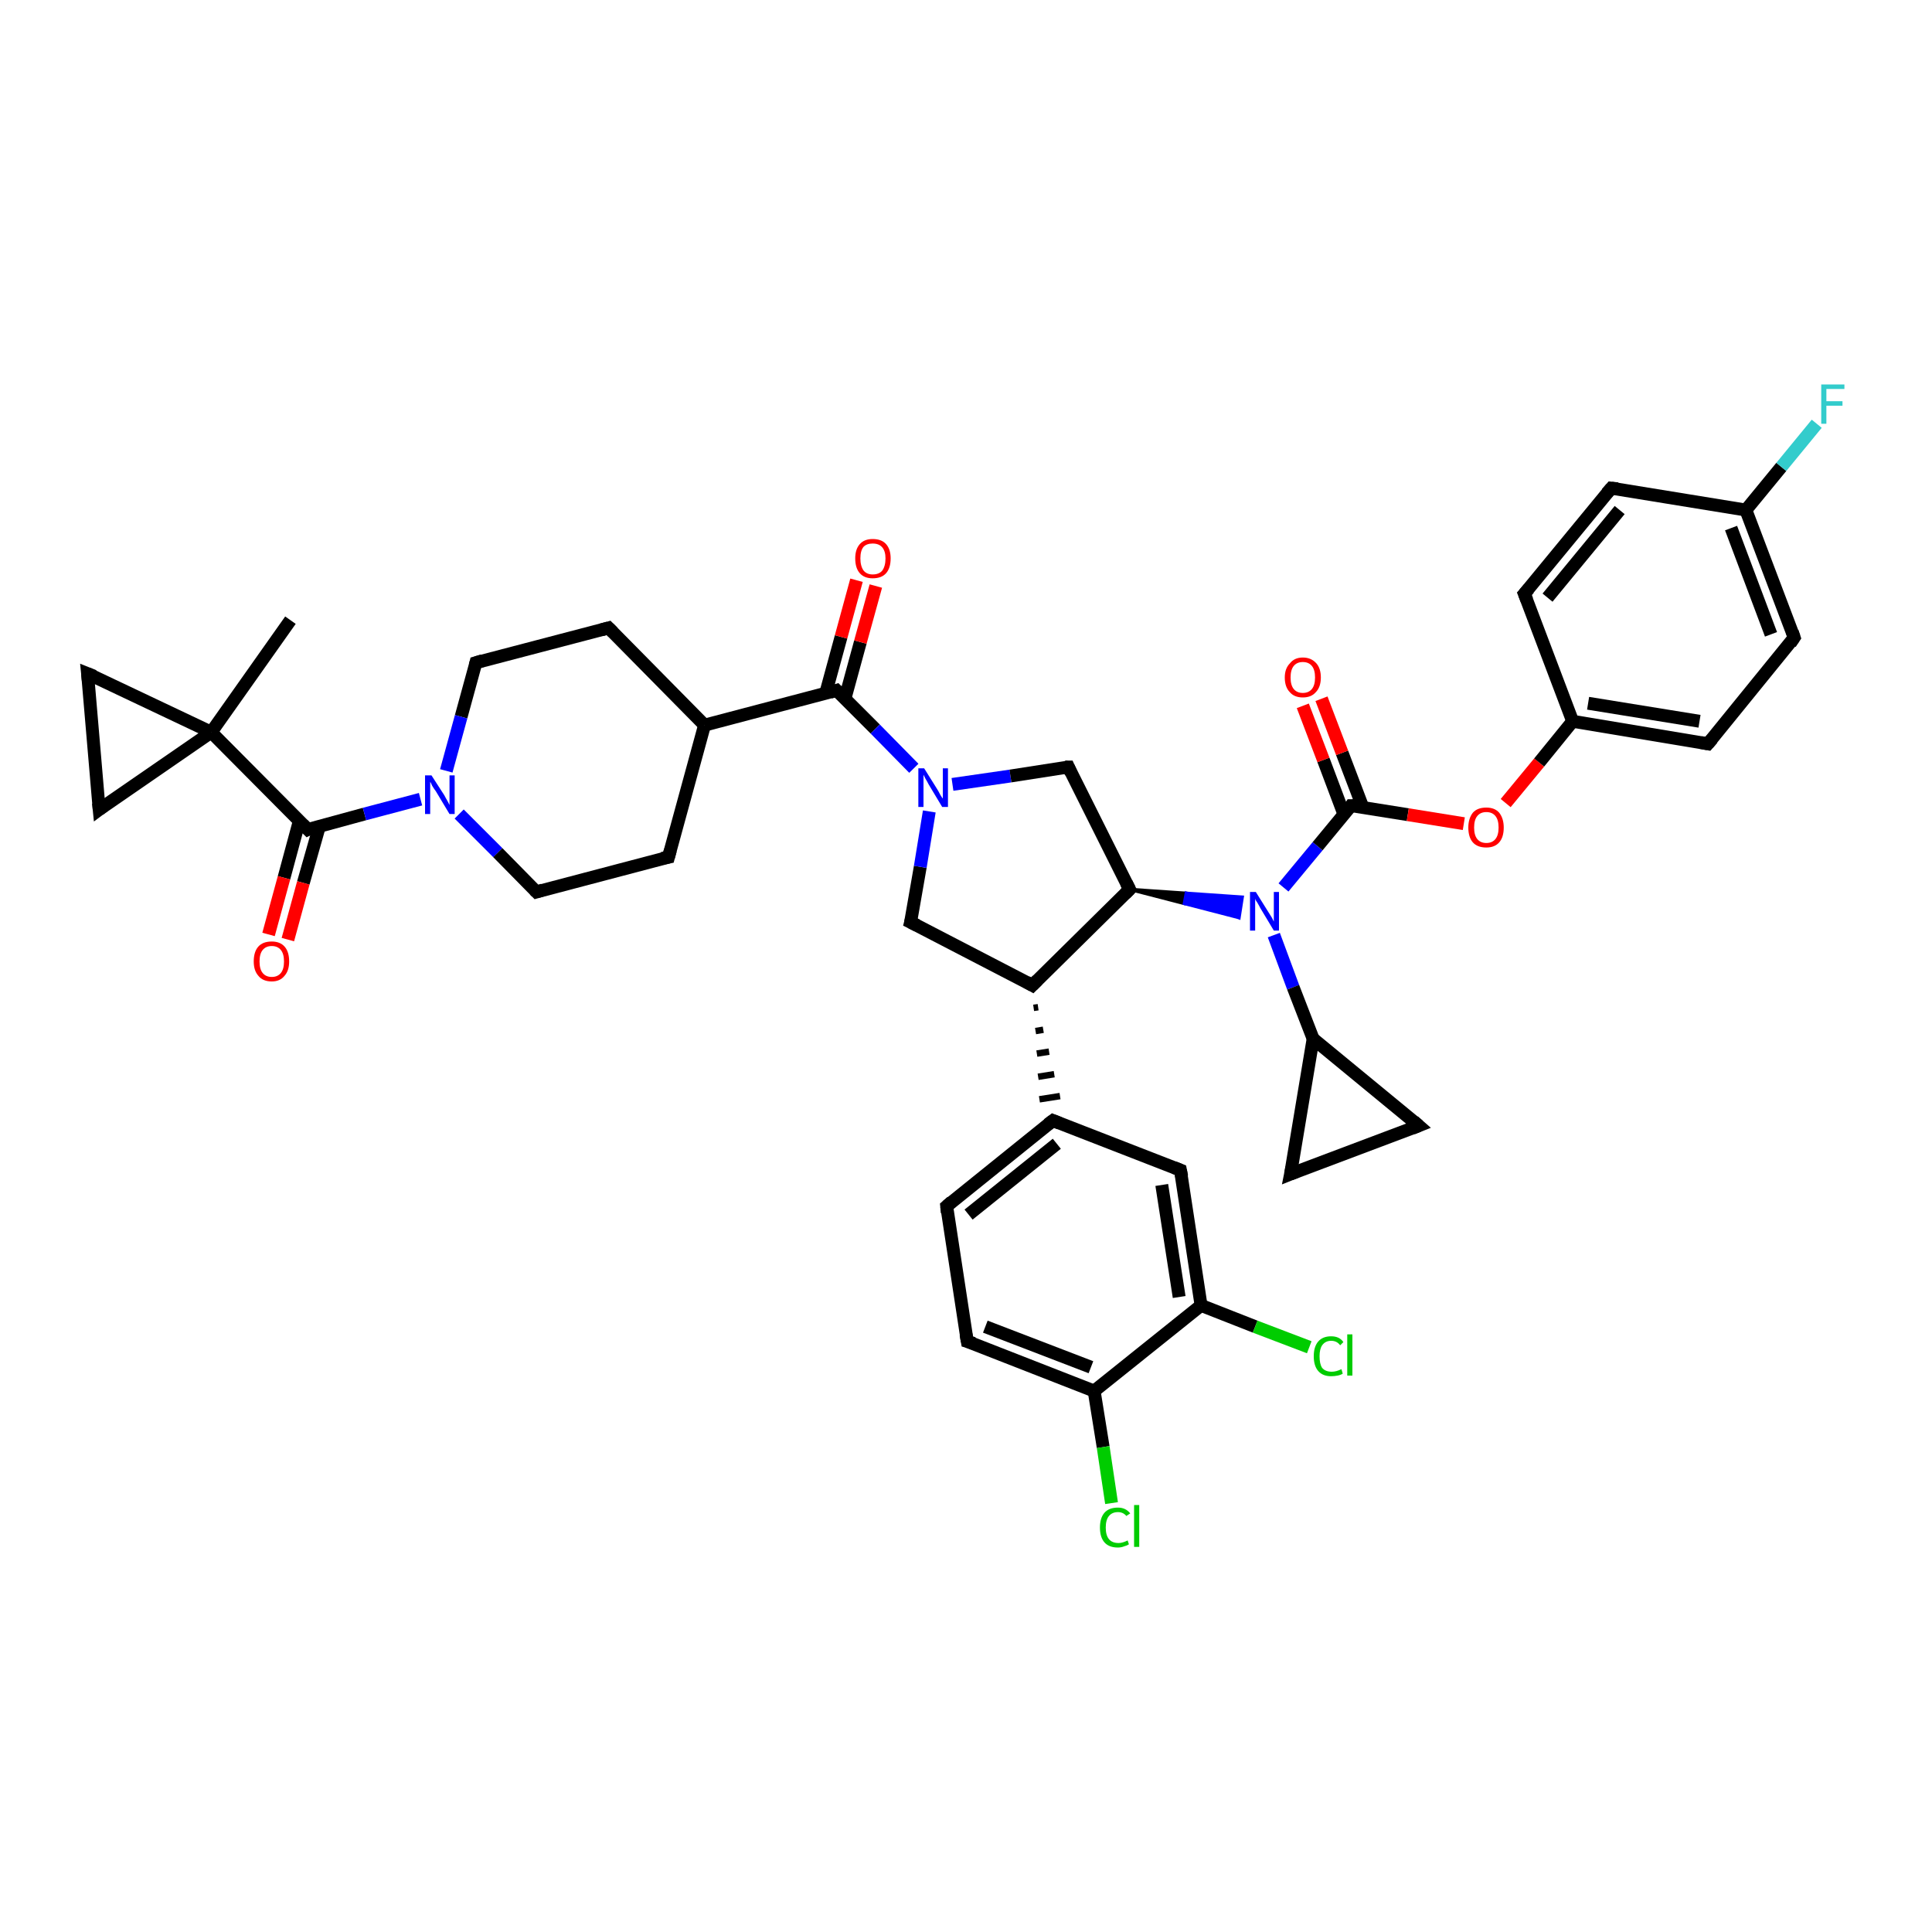 <?xml version='1.0' encoding='iso-8859-1'?>
<svg version='1.1' baseProfile='full'
              xmlns='http://www.w3.org/2000/svg'
                      xmlns:rdkit='http://www.rdkit.org/xml'
                      xmlns:xlink='http://www.w3.org/1999/xlink'
                  xml:space='preserve'
width='300px' height='300px' viewBox='0 0 300 300'>
<!-- END OF HEADER -->
<rect style='opacity:1.0;fill:#FFFFFF;stroke:none' width='300.0' height='300.0' x='0.0' y='0.0'> </rect>
<path class='bond-0 atom-0 atom-1' d='M 45.1,96.3 L 32.8,113.7' style='fill:none;fill-rule:evenodd;stroke:#000000;stroke-width:2.0px;stroke-linecap:butt;stroke-linejoin:miter;stroke-opacity:1' />
<path class='bond-1 atom-1 atom-2' d='M 32.8,113.7 L 13.6,104.6' style='fill:none;fill-rule:evenodd;stroke:#000000;stroke-width:2.0px;stroke-linecap:butt;stroke-linejoin:miter;stroke-opacity:1' />
<path class='bond-2 atom-2 atom-3' d='M 13.6,104.6 L 15.4,125.7' style='fill:none;fill-rule:evenodd;stroke:#000000;stroke-width:2.0px;stroke-linecap:butt;stroke-linejoin:miter;stroke-opacity:1' />
<path class='bond-3 atom-1 atom-4' d='M 32.8,113.7 L 47.8,128.8' style='fill:none;fill-rule:evenodd;stroke:#000000;stroke-width:2.0px;stroke-linecap:butt;stroke-linejoin:miter;stroke-opacity:1' />
<path class='bond-4 atom-4 atom-5' d='M 46.5,127.4 L 44.1,136.3' style='fill:none;fill-rule:evenodd;stroke:#000000;stroke-width:2.0px;stroke-linecap:butt;stroke-linejoin:miter;stroke-opacity:1' />
<path class='bond-4 atom-4 atom-5' d='M 44.1,136.3 L 41.7,145.1' style='fill:none;fill-rule:evenodd;stroke:#FF0000;stroke-width:2.0px;stroke-linecap:butt;stroke-linejoin:miter;stroke-opacity:1' />
<path class='bond-4 atom-4 atom-5' d='M 49.6,128.3 L 47.1,137.1' style='fill:none;fill-rule:evenodd;stroke:#000000;stroke-width:2.0px;stroke-linecap:butt;stroke-linejoin:miter;stroke-opacity:1' />
<path class='bond-4 atom-4 atom-5' d='M 47.1,137.1 L 44.7,145.9' style='fill:none;fill-rule:evenodd;stroke:#FF0000;stroke-width:2.0px;stroke-linecap:butt;stroke-linejoin:miter;stroke-opacity:1' />
<path class='bond-5 atom-4 atom-6' d='M 47.8,128.8 L 56.6,126.4' style='fill:none;fill-rule:evenodd;stroke:#000000;stroke-width:2.0px;stroke-linecap:butt;stroke-linejoin:miter;stroke-opacity:1' />
<path class='bond-5 atom-4 atom-6' d='M 56.6,126.4 L 65.3,124.1' style='fill:none;fill-rule:evenodd;stroke:#0000FF;stroke-width:2.0px;stroke-linecap:butt;stroke-linejoin:miter;stroke-opacity:1' />
<path class='bond-6 atom-6 atom-7' d='M 71.3,126.4 L 77.3,132.4' style='fill:none;fill-rule:evenodd;stroke:#0000FF;stroke-width:2.0px;stroke-linecap:butt;stroke-linejoin:miter;stroke-opacity:1' />
<path class='bond-6 atom-6 atom-7' d='M 77.3,132.4 L 83.3,138.5' style='fill:none;fill-rule:evenodd;stroke:#000000;stroke-width:2.0px;stroke-linecap:butt;stroke-linejoin:miter;stroke-opacity:1' />
<path class='bond-7 atom-7 atom-8' d='M 83.3,138.5 L 103.8,133.1' style='fill:none;fill-rule:evenodd;stroke:#000000;stroke-width:2.0px;stroke-linecap:butt;stroke-linejoin:miter;stroke-opacity:1' />
<path class='bond-8 atom-8 atom-9' d='M 103.8,133.1 L 109.4,112.6' style='fill:none;fill-rule:evenodd;stroke:#000000;stroke-width:2.0px;stroke-linecap:butt;stroke-linejoin:miter;stroke-opacity:1' />
<path class='bond-9 atom-9 atom-10' d='M 109.4,112.6 L 94.5,97.5' style='fill:none;fill-rule:evenodd;stroke:#000000;stroke-width:2.0px;stroke-linecap:butt;stroke-linejoin:miter;stroke-opacity:1' />
<path class='bond-10 atom-10 atom-11' d='M 94.5,97.5 L 73.9,102.9' style='fill:none;fill-rule:evenodd;stroke:#000000;stroke-width:2.0px;stroke-linecap:butt;stroke-linejoin:miter;stroke-opacity:1' />
<path class='bond-11 atom-9 atom-12' d='M 109.4,112.6 L 129.9,107.2' style='fill:none;fill-rule:evenodd;stroke:#000000;stroke-width:2.0px;stroke-linecap:butt;stroke-linejoin:miter;stroke-opacity:1' />
<path class='bond-12 atom-12 atom-13' d='M 131.2,108.5 L 133.6,99.7' style='fill:none;fill-rule:evenodd;stroke:#000000;stroke-width:2.0px;stroke-linecap:butt;stroke-linejoin:miter;stroke-opacity:1' />
<path class='bond-12 atom-12 atom-13' d='M 133.6,99.7 L 136.0,91.0' style='fill:none;fill-rule:evenodd;stroke:#FF0000;stroke-width:2.0px;stroke-linecap:butt;stroke-linejoin:miter;stroke-opacity:1' />
<path class='bond-12 atom-12 atom-13' d='M 128.2,107.7 L 130.6,98.9' style='fill:none;fill-rule:evenodd;stroke:#000000;stroke-width:2.0px;stroke-linecap:butt;stroke-linejoin:miter;stroke-opacity:1' />
<path class='bond-12 atom-12 atom-13' d='M 130.6,98.9 L 133.0,90.1' style='fill:none;fill-rule:evenodd;stroke:#FF0000;stroke-width:2.0px;stroke-linecap:butt;stroke-linejoin:miter;stroke-opacity:1' />
<path class='bond-13 atom-12 atom-14' d='M 129.9,107.2 L 135.9,113.2' style='fill:none;fill-rule:evenodd;stroke:#000000;stroke-width:2.0px;stroke-linecap:butt;stroke-linejoin:miter;stroke-opacity:1' />
<path class='bond-13 atom-12 atom-14' d='M 135.9,113.2 L 141.9,119.3' style='fill:none;fill-rule:evenodd;stroke:#0000FF;stroke-width:2.0px;stroke-linecap:butt;stroke-linejoin:miter;stroke-opacity:1' />
<path class='bond-14 atom-14 atom-15' d='M 147.9,121.8 L 156.9,120.5' style='fill:none;fill-rule:evenodd;stroke:#0000FF;stroke-width:2.0px;stroke-linecap:butt;stroke-linejoin:miter;stroke-opacity:1' />
<path class='bond-14 atom-14 atom-15' d='M 156.9,120.5 L 165.9,119.1' style='fill:none;fill-rule:evenodd;stroke:#000000;stroke-width:2.0px;stroke-linecap:butt;stroke-linejoin:miter;stroke-opacity:1' />
<path class='bond-15 atom-15 atom-16' d='M 165.9,119.1 L 175.4,138.1' style='fill:none;fill-rule:evenodd;stroke:#000000;stroke-width:2.0px;stroke-linecap:butt;stroke-linejoin:miter;stroke-opacity:1' />
<path class='bond-16 atom-16 atom-17' d='M 175.4,138.1 L 160.3,153.0' style='fill:none;fill-rule:evenodd;stroke:#000000;stroke-width:2.0px;stroke-linecap:butt;stroke-linejoin:miter;stroke-opacity:1' />
<path class='bond-17 atom-17 atom-18' d='M 160.3,153.0 L 141.4,143.2' style='fill:none;fill-rule:evenodd;stroke:#000000;stroke-width:2.0px;stroke-linecap:butt;stroke-linejoin:miter;stroke-opacity:1' />
<path class='bond-18 atom-17 atom-19' d='M 160.5,156.5 L 161.2,156.4' style='fill:none;fill-rule:evenodd;stroke:#000000;stroke-width:1.0px;stroke-linecap:butt;stroke-linejoin:miter;stroke-opacity:1' />
<path class='bond-18 atom-17 atom-19' d='M 160.8,160.1 L 162.0,159.9' style='fill:none;fill-rule:evenodd;stroke:#000000;stroke-width:1.0px;stroke-linecap:butt;stroke-linejoin:miter;stroke-opacity:1' />
<path class='bond-18 atom-17 atom-19' d='M 161.0,163.6 L 162.9,163.3' style='fill:none;fill-rule:evenodd;stroke:#000000;stroke-width:1.0px;stroke-linecap:butt;stroke-linejoin:miter;stroke-opacity:1' />
<path class='bond-18 atom-17 atom-19' d='M 161.2,167.2 L 163.7,166.8' style='fill:none;fill-rule:evenodd;stroke:#000000;stroke-width:1.0px;stroke-linecap:butt;stroke-linejoin:miter;stroke-opacity:1' />
<path class='bond-18 atom-17 atom-19' d='M 161.4,170.7 L 164.6,170.2' style='fill:none;fill-rule:evenodd;stroke:#000000;stroke-width:1.0px;stroke-linecap:butt;stroke-linejoin:miter;stroke-opacity:1' />
<path class='bond-19 atom-19 atom-20' d='M 163.5,174.0 L 147.0,187.3' style='fill:none;fill-rule:evenodd;stroke:#000000;stroke-width:2.0px;stroke-linecap:butt;stroke-linejoin:miter;stroke-opacity:1' />
<path class='bond-19 atom-19 atom-20' d='M 164.1,177.6 L 150.4,188.6' style='fill:none;fill-rule:evenodd;stroke:#000000;stroke-width:2.0px;stroke-linecap:butt;stroke-linejoin:miter;stroke-opacity:1' />
<path class='bond-20 atom-20 atom-21' d='M 147.0,187.3 L 150.2,208.3' style='fill:none;fill-rule:evenodd;stroke:#000000;stroke-width:2.0px;stroke-linecap:butt;stroke-linejoin:miter;stroke-opacity:1' />
<path class='bond-21 atom-21 atom-22' d='M 150.2,208.3 L 169.9,216.0' style='fill:none;fill-rule:evenodd;stroke:#000000;stroke-width:2.0px;stroke-linecap:butt;stroke-linejoin:miter;stroke-opacity:1' />
<path class='bond-21 atom-21 atom-22' d='M 153.0,206.0 L 169.4,212.3' style='fill:none;fill-rule:evenodd;stroke:#000000;stroke-width:2.0px;stroke-linecap:butt;stroke-linejoin:miter;stroke-opacity:1' />
<path class='bond-22 atom-22 atom-23' d='M 169.9,216.0 L 171.3,224.7' style='fill:none;fill-rule:evenodd;stroke:#000000;stroke-width:2.0px;stroke-linecap:butt;stroke-linejoin:miter;stroke-opacity:1' />
<path class='bond-22 atom-22 atom-23' d='M 171.3,224.7 L 172.6,233.4' style='fill:none;fill-rule:evenodd;stroke:#00CC00;stroke-width:2.0px;stroke-linecap:butt;stroke-linejoin:miter;stroke-opacity:1' />
<path class='bond-23 atom-22 atom-24' d='M 169.9,216.0 L 186.5,202.7' style='fill:none;fill-rule:evenodd;stroke:#000000;stroke-width:2.0px;stroke-linecap:butt;stroke-linejoin:miter;stroke-opacity:1' />
<path class='bond-24 atom-24 atom-25' d='M 186.5,202.7 L 194.9,206.0' style='fill:none;fill-rule:evenodd;stroke:#000000;stroke-width:2.0px;stroke-linecap:butt;stroke-linejoin:miter;stroke-opacity:1' />
<path class='bond-24 atom-24 atom-25' d='M 194.9,206.0 L 203.3,209.2' style='fill:none;fill-rule:evenodd;stroke:#00CC00;stroke-width:2.0px;stroke-linecap:butt;stroke-linejoin:miter;stroke-opacity:1' />
<path class='bond-25 atom-24 atom-26' d='M 186.5,202.7 L 183.3,181.7' style='fill:none;fill-rule:evenodd;stroke:#000000;stroke-width:2.0px;stroke-linecap:butt;stroke-linejoin:miter;stroke-opacity:1' />
<path class='bond-25 atom-24 atom-26' d='M 183.1,201.4 L 180.4,184.0' style='fill:none;fill-rule:evenodd;stroke:#000000;stroke-width:2.0px;stroke-linecap:butt;stroke-linejoin:miter;stroke-opacity:1' />
<path class='bond-26 atom-16 atom-27' d='M 175.4,138.1 L 184.2,138.7 L 183.9,140.3 Z' style='fill:#000000;fill-rule:evenodd;fill-opacity:1;stroke:#000000;stroke-width:0.5px;stroke-linecap:butt;stroke-linejoin:miter;stroke-opacity:1;' />
<path class='bond-26 atom-16 atom-27' d='M 184.2,138.7 L 192.4,142.5 L 192.9,139.3 Z' style='fill:#0000FF;fill-rule:evenodd;fill-opacity:1;stroke:#0000FF;stroke-width:0.5px;stroke-linecap:butt;stroke-linejoin:miter;stroke-opacity:1;' />
<path class='bond-26 atom-16 atom-27' d='M 184.2,138.7 L 183.9,140.3 L 192.4,142.5 Z' style='fill:#0000FF;fill-rule:evenodd;fill-opacity:1;stroke:#0000FF;stroke-width:0.5px;stroke-linecap:butt;stroke-linejoin:miter;stroke-opacity:1;' />
<path class='bond-27 atom-27 atom-28' d='M 197.8,145.2 L 200.8,153.3' style='fill:none;fill-rule:evenodd;stroke:#0000FF;stroke-width:2.0px;stroke-linecap:butt;stroke-linejoin:miter;stroke-opacity:1' />
<path class='bond-27 atom-27 atom-28' d='M 200.8,153.3 L 203.9,161.3' style='fill:none;fill-rule:evenodd;stroke:#000000;stroke-width:2.0px;stroke-linecap:butt;stroke-linejoin:miter;stroke-opacity:1' />
<path class='bond-28 atom-28 atom-29' d='M 203.9,161.3 L 220.3,174.8' style='fill:none;fill-rule:evenodd;stroke:#000000;stroke-width:2.0px;stroke-linecap:butt;stroke-linejoin:miter;stroke-opacity:1' />
<path class='bond-29 atom-29 atom-30' d='M 220.3,174.8 L 200.4,182.3' style='fill:none;fill-rule:evenodd;stroke:#000000;stroke-width:2.0px;stroke-linecap:butt;stroke-linejoin:miter;stroke-opacity:1' />
<path class='bond-30 atom-27 atom-31' d='M 199.3,137.8 L 204.6,131.4' style='fill:none;fill-rule:evenodd;stroke:#0000FF;stroke-width:2.0px;stroke-linecap:butt;stroke-linejoin:miter;stroke-opacity:1' />
<path class='bond-30 atom-27 atom-31' d='M 204.6,131.4 L 209.8,125.1' style='fill:none;fill-rule:evenodd;stroke:#000000;stroke-width:2.0px;stroke-linecap:butt;stroke-linejoin:miter;stroke-opacity:1' />
<path class='bond-31 atom-31 atom-32' d='M 211.6,125.3 L 208.4,116.9' style='fill:none;fill-rule:evenodd;stroke:#000000;stroke-width:2.0px;stroke-linecap:butt;stroke-linejoin:miter;stroke-opacity:1' />
<path class='bond-31 atom-31 atom-32' d='M 208.4,116.9 L 205.2,108.5' style='fill:none;fill-rule:evenodd;stroke:#FF0000;stroke-width:2.0px;stroke-linecap:butt;stroke-linejoin:miter;stroke-opacity:1' />
<path class='bond-31 atom-31 atom-32' d='M 208.7,126.5 L 205.5,118.0' style='fill:none;fill-rule:evenodd;stroke:#000000;stroke-width:2.0px;stroke-linecap:butt;stroke-linejoin:miter;stroke-opacity:1' />
<path class='bond-31 atom-31 atom-32' d='M 205.5,118.0 L 202.3,109.6' style='fill:none;fill-rule:evenodd;stroke:#FF0000;stroke-width:2.0px;stroke-linecap:butt;stroke-linejoin:miter;stroke-opacity:1' />
<path class='bond-32 atom-31 atom-33' d='M 209.8,125.1 L 218.6,126.5' style='fill:none;fill-rule:evenodd;stroke:#000000;stroke-width:2.0px;stroke-linecap:butt;stroke-linejoin:miter;stroke-opacity:1' />
<path class='bond-32 atom-31 atom-33' d='M 218.6,126.5 L 227.3,127.9' style='fill:none;fill-rule:evenodd;stroke:#FF0000;stroke-width:2.0px;stroke-linecap:butt;stroke-linejoin:miter;stroke-opacity:1' />
<path class='bond-33 atom-33 atom-34' d='M 233.8,124.7 L 239.0,118.4' style='fill:none;fill-rule:evenodd;stroke:#FF0000;stroke-width:2.0px;stroke-linecap:butt;stroke-linejoin:miter;stroke-opacity:1' />
<path class='bond-33 atom-33 atom-34' d='M 239.0,118.4 L 244.2,112.0' style='fill:none;fill-rule:evenodd;stroke:#000000;stroke-width:2.0px;stroke-linecap:butt;stroke-linejoin:miter;stroke-opacity:1' />
<path class='bond-34 atom-34 atom-35' d='M 244.2,112.0 L 265.2,115.5' style='fill:none;fill-rule:evenodd;stroke:#000000;stroke-width:2.0px;stroke-linecap:butt;stroke-linejoin:miter;stroke-opacity:1' />
<path class='bond-34 atom-34 atom-35' d='M 246.6,109.2 L 263.9,112.0' style='fill:none;fill-rule:evenodd;stroke:#000000;stroke-width:2.0px;stroke-linecap:butt;stroke-linejoin:miter;stroke-opacity:1' />
<path class='bond-35 atom-35 atom-36' d='M 265.2,115.5 L 278.6,99.0' style='fill:none;fill-rule:evenodd;stroke:#000000;stroke-width:2.0px;stroke-linecap:butt;stroke-linejoin:miter;stroke-opacity:1' />
<path class='bond-36 atom-36 atom-37' d='M 278.6,99.0 L 271.1,79.2' style='fill:none;fill-rule:evenodd;stroke:#000000;stroke-width:2.0px;stroke-linecap:butt;stroke-linejoin:miter;stroke-opacity:1' />
<path class='bond-36 atom-36 atom-37' d='M 275.0,98.5 L 268.8,82.0' style='fill:none;fill-rule:evenodd;stroke:#000000;stroke-width:2.0px;stroke-linecap:butt;stroke-linejoin:miter;stroke-opacity:1' />
<path class='bond-37 atom-37 atom-38' d='M 271.1,79.2 L 276.6,72.5' style='fill:none;fill-rule:evenodd;stroke:#000000;stroke-width:2.0px;stroke-linecap:butt;stroke-linejoin:miter;stroke-opacity:1' />
<path class='bond-37 atom-37 atom-38' d='M 276.6,72.5 L 282.1,65.8' style='fill:none;fill-rule:evenodd;stroke:#33CCCC;stroke-width:2.0px;stroke-linecap:butt;stroke-linejoin:miter;stroke-opacity:1' />
<path class='bond-38 atom-37 atom-39' d='M 271.1,79.2 L 250.2,75.8' style='fill:none;fill-rule:evenodd;stroke:#000000;stroke-width:2.0px;stroke-linecap:butt;stroke-linejoin:miter;stroke-opacity:1' />
<path class='bond-39 atom-39 atom-40' d='M 250.2,75.8 L 236.7,92.2' style='fill:none;fill-rule:evenodd;stroke:#000000;stroke-width:2.0px;stroke-linecap:butt;stroke-linejoin:miter;stroke-opacity:1' />
<path class='bond-39 atom-39 atom-40' d='M 251.5,79.2 L 240.3,92.8' style='fill:none;fill-rule:evenodd;stroke:#000000;stroke-width:2.0px;stroke-linecap:butt;stroke-linejoin:miter;stroke-opacity:1' />
<path class='bond-40 atom-3 atom-1' d='M 15.4,125.7 L 32.8,113.7' style='fill:none;fill-rule:evenodd;stroke:#000000;stroke-width:2.0px;stroke-linecap:butt;stroke-linejoin:miter;stroke-opacity:1' />
<path class='bond-41 atom-11 atom-6' d='M 73.9,102.9 L 71.6,111.3' style='fill:none;fill-rule:evenodd;stroke:#000000;stroke-width:2.0px;stroke-linecap:butt;stroke-linejoin:miter;stroke-opacity:1' />
<path class='bond-41 atom-11 atom-6' d='M 71.6,111.3 L 69.3,119.7' style='fill:none;fill-rule:evenodd;stroke:#0000FF;stroke-width:2.0px;stroke-linecap:butt;stroke-linejoin:miter;stroke-opacity:1' />
<path class='bond-42 atom-18 atom-14' d='M 141.4,143.2 L 142.9,134.6' style='fill:none;fill-rule:evenodd;stroke:#000000;stroke-width:2.0px;stroke-linecap:butt;stroke-linejoin:miter;stroke-opacity:1' />
<path class='bond-42 atom-18 atom-14' d='M 142.9,134.6 L 144.3,126.0' style='fill:none;fill-rule:evenodd;stroke:#0000FF;stroke-width:2.0px;stroke-linecap:butt;stroke-linejoin:miter;stroke-opacity:1' />
<path class='bond-43 atom-26 atom-19' d='M 183.3,181.7 L 163.5,174.0' style='fill:none;fill-rule:evenodd;stroke:#000000;stroke-width:2.0px;stroke-linecap:butt;stroke-linejoin:miter;stroke-opacity:1' />
<path class='bond-44 atom-30 atom-28' d='M 200.4,182.3 L 203.9,161.3' style='fill:none;fill-rule:evenodd;stroke:#000000;stroke-width:2.0px;stroke-linecap:butt;stroke-linejoin:miter;stroke-opacity:1' />
<path class='bond-45 atom-40 atom-34' d='M 236.7,92.2 L 244.2,112.0' style='fill:none;fill-rule:evenodd;stroke:#000000;stroke-width:2.0px;stroke-linecap:butt;stroke-linejoin:miter;stroke-opacity:1' />
<path d='M 14.6,105.0 L 13.6,104.6 L 13.7,105.6' style='fill:none;stroke:#000000;stroke-width:2.0px;stroke-linecap:butt;stroke-linejoin:miter;stroke-opacity:1;' />
<path d='M 15.3,124.7 L 15.4,125.7 L 16.2,125.1' style='fill:none;stroke:#000000;stroke-width:2.0px;stroke-linecap:butt;stroke-linejoin:miter;stroke-opacity:1;' />
<path d='M 47.0,128.0 L 47.8,128.8 L 48.2,128.6' style='fill:none;stroke:#000000;stroke-width:2.0px;stroke-linecap:butt;stroke-linejoin:miter;stroke-opacity:1;' />
<path d='M 83.0,138.2 L 83.3,138.5 L 84.3,138.2' style='fill:none;stroke:#000000;stroke-width:2.0px;stroke-linecap:butt;stroke-linejoin:miter;stroke-opacity:1;' />
<path d='M 102.8,133.3 L 103.8,133.1 L 104.1,132.0' style='fill:none;stroke:#000000;stroke-width:2.0px;stroke-linecap:butt;stroke-linejoin:miter;stroke-opacity:1;' />
<path d='M 95.2,98.2 L 94.5,97.5 L 93.4,97.8' style='fill:none;stroke:#000000;stroke-width:2.0px;stroke-linecap:butt;stroke-linejoin:miter;stroke-opacity:1;' />
<path d='M 74.9,102.6 L 73.9,102.9 L 73.8,103.3' style='fill:none;stroke:#000000;stroke-width:2.0px;stroke-linecap:butt;stroke-linejoin:miter;stroke-opacity:1;' />
<path d='M 128.9,107.5 L 129.9,107.2 L 130.2,107.5' style='fill:none;stroke:#000000;stroke-width:2.0px;stroke-linecap:butt;stroke-linejoin:miter;stroke-opacity:1;' />
<path d='M 165.4,119.1 L 165.9,119.1 L 166.3,120.0' style='fill:none;stroke:#000000;stroke-width:2.0px;stroke-linecap:butt;stroke-linejoin:miter;stroke-opacity:1;' />
<path d='M 174.9,137.1 L 175.4,138.1 L 174.7,138.8' style='fill:none;stroke:#000000;stroke-width:2.0px;stroke-linecap:butt;stroke-linejoin:miter;stroke-opacity:1;' />
<path d='M 161.1,152.2 L 160.3,153.0 L 159.4,152.5' style='fill:none;stroke:#000000;stroke-width:2.0px;stroke-linecap:butt;stroke-linejoin:miter;stroke-opacity:1;' />
<path d='M 142.4,143.7 L 141.4,143.2 L 141.5,142.8' style='fill:none;stroke:#000000;stroke-width:2.0px;stroke-linecap:butt;stroke-linejoin:miter;stroke-opacity:1;' />
<path d='M 162.7,174.6 L 163.5,174.0 L 164.5,174.4' style='fill:none;stroke:#000000;stroke-width:2.0px;stroke-linecap:butt;stroke-linejoin:miter;stroke-opacity:1;' />
<path d='M 147.8,186.6 L 147.0,187.3 L 147.1,188.3' style='fill:none;stroke:#000000;stroke-width:2.0px;stroke-linecap:butt;stroke-linejoin:miter;stroke-opacity:1;' />
<path d='M 150.0,207.2 L 150.2,208.3 L 151.2,208.6' style='fill:none;stroke:#000000;stroke-width:2.0px;stroke-linecap:butt;stroke-linejoin:miter;stroke-opacity:1;' />
<path d='M 183.5,182.7 L 183.3,181.7 L 182.3,181.3' style='fill:none;stroke:#000000;stroke-width:2.0px;stroke-linecap:butt;stroke-linejoin:miter;stroke-opacity:1;' />
<path d='M 219.5,174.1 L 220.3,174.8 L 219.3,175.2' style='fill:none;stroke:#000000;stroke-width:2.0px;stroke-linecap:butt;stroke-linejoin:miter;stroke-opacity:1;' />
<path d='M 201.4,181.9 L 200.4,182.3 L 200.6,181.3' style='fill:none;stroke:#000000;stroke-width:2.0px;stroke-linecap:butt;stroke-linejoin:miter;stroke-opacity:1;' />
<path d='M 209.6,125.4 L 209.8,125.1 L 210.3,125.1' style='fill:none;stroke:#000000;stroke-width:2.0px;stroke-linecap:butt;stroke-linejoin:miter;stroke-opacity:1;' />
<path d='M 264.1,115.3 L 265.2,115.5 L 265.9,114.7' style='fill:none;stroke:#000000;stroke-width:2.0px;stroke-linecap:butt;stroke-linejoin:miter;stroke-opacity:1;' />
<path d='M 278.0,99.9 L 278.6,99.0 L 278.3,98.1' style='fill:none;stroke:#000000;stroke-width:2.0px;stroke-linecap:butt;stroke-linejoin:miter;stroke-opacity:1;' />
<path d='M 251.2,75.9 L 250.2,75.8 L 249.5,76.6' style='fill:none;stroke:#000000;stroke-width:2.0px;stroke-linecap:butt;stroke-linejoin:miter;stroke-opacity:1;' />
<path d='M 237.4,91.4 L 236.7,92.2 L 237.1,93.2' style='fill:none;stroke:#000000;stroke-width:2.0px;stroke-linecap:butt;stroke-linejoin:miter;stroke-opacity:1;' />
<path class='atom-5' d='M 39.4 149.3
Q 39.4 147.8, 40.1 147.0
Q 40.8 146.2, 42.2 146.2
Q 43.5 146.2, 44.2 147.0
Q 44.9 147.8, 44.9 149.3
Q 44.9 150.7, 44.2 151.5
Q 43.5 152.4, 42.2 152.4
Q 40.8 152.4, 40.1 151.5
Q 39.4 150.7, 39.4 149.3
M 42.2 151.7
Q 43.1 151.7, 43.6 151.1
Q 44.1 150.5, 44.1 149.3
Q 44.1 148.1, 43.6 147.5
Q 43.1 146.9, 42.2 146.9
Q 41.3 146.9, 40.8 147.5
Q 40.3 148.1, 40.3 149.3
Q 40.3 150.5, 40.8 151.1
Q 41.3 151.7, 42.2 151.7
' fill='#FF0000'/>
<path class='atom-6' d='M 67.0 120.4
L 69.0 123.5
Q 69.2 123.9, 69.5 124.4
Q 69.8 125.0, 69.8 125.0
L 69.8 120.4
L 70.6 120.4
L 70.6 126.4
L 69.8 126.4
L 67.7 122.9
Q 67.4 122.5, 67.1 122.0
Q 66.9 121.5, 66.8 121.4
L 66.8 126.4
L 66.0 126.4
L 66.0 120.4
L 67.0 120.4
' fill='#0000FF'/>
<path class='atom-13' d='M 132.8 86.7
Q 132.8 85.3, 133.5 84.5
Q 134.2 83.7, 135.5 83.7
Q 136.9 83.7, 137.6 84.5
Q 138.3 85.3, 138.3 86.7
Q 138.3 88.2, 137.6 89.0
Q 136.9 89.8, 135.5 89.8
Q 134.2 89.8, 133.5 89.0
Q 132.8 88.2, 132.8 86.7
M 135.5 89.2
Q 136.5 89.2, 137.0 88.6
Q 137.5 87.9, 137.5 86.7
Q 137.5 85.6, 137.0 85.0
Q 136.5 84.4, 135.5 84.4
Q 134.6 84.4, 134.1 84.9
Q 133.6 85.5, 133.6 86.7
Q 133.6 87.9, 134.1 88.6
Q 134.6 89.2, 135.5 89.2
' fill='#FF0000'/>
<path class='atom-14' d='M 143.5 119.3
L 145.5 122.5
Q 145.7 122.8, 146.0 123.4
Q 146.3 123.9, 146.4 124.0
L 146.4 119.3
L 147.2 119.3
L 147.2 125.3
L 146.3 125.3
L 144.2 121.8
Q 144.0 121.4, 143.7 120.9
Q 143.5 120.5, 143.4 120.3
L 143.4 125.3
L 142.6 125.3
L 142.6 119.3
L 143.5 119.3
' fill='#0000FF'/>
<path class='atom-23' d='M 170.8 237.2
Q 170.8 235.7, 171.5 234.9
Q 172.2 234.1, 173.6 234.1
Q 174.8 234.1, 175.5 235.0
L 174.9 235.4
Q 174.4 234.8, 173.6 234.8
Q 172.7 234.8, 172.2 235.4
Q 171.7 236.0, 171.7 237.2
Q 171.7 238.4, 172.2 239.0
Q 172.7 239.6, 173.7 239.6
Q 174.3 239.6, 175.1 239.2
L 175.3 239.8
Q 175.0 240.0, 174.6 240.1
Q 174.1 240.3, 173.6 240.3
Q 172.2 240.3, 171.5 239.5
Q 170.8 238.7, 170.8 237.2
' fill='#00CC00'/>
<path class='atom-23' d='M 176.1 233.7
L 176.9 233.7
L 176.9 240.2
L 176.1 240.2
L 176.1 233.7
' fill='#00CC00'/>
<path class='atom-25' d='M 204.0 210.6
Q 204.0 209.1, 204.7 208.3
Q 205.4 207.5, 206.7 207.5
Q 208.0 207.5, 208.6 208.4
L 208.1 208.9
Q 207.6 208.2, 206.7 208.2
Q 205.8 208.2, 205.3 208.9
Q 204.9 209.5, 204.9 210.6
Q 204.9 211.8, 205.3 212.4
Q 205.8 213.0, 206.8 213.0
Q 207.5 213.0, 208.3 212.6
L 208.5 213.3
Q 208.2 213.5, 207.7 213.6
Q 207.2 213.7, 206.7 213.7
Q 205.4 213.7, 204.7 212.9
Q 204.0 212.1, 204.0 210.6
' fill='#00CC00'/>
<path class='atom-25' d='M 209.2 207.2
L 210.0 207.2
L 210.0 213.6
L 209.2 213.6
L 209.2 207.2
' fill='#00CC00'/>
<path class='atom-27' d='M 195.0 138.5
L 197.0 141.7
Q 197.2 142.0, 197.5 142.5
Q 197.8 143.1, 197.8 143.1
L 197.8 138.5
L 198.6 138.5
L 198.6 144.5
L 197.8 144.5
L 195.7 141.0
Q 195.5 140.6, 195.2 140.1
Q 194.9 139.7, 194.9 139.5
L 194.9 144.5
L 194.1 144.5
L 194.1 138.5
L 195.0 138.5
' fill='#0000FF'/>
<path class='atom-32' d='M 199.5 105.2
Q 199.5 103.8, 200.3 103.0
Q 201.0 102.1, 202.3 102.1
Q 203.6 102.1, 204.4 103.0
Q 205.1 103.8, 205.1 105.2
Q 205.1 106.7, 204.3 107.5
Q 203.6 108.3, 202.3 108.3
Q 201.0 108.3, 200.3 107.5
Q 199.5 106.7, 199.5 105.2
M 202.3 107.6
Q 203.2 107.6, 203.7 107.0
Q 204.2 106.4, 204.2 105.2
Q 204.2 104.0, 203.7 103.4
Q 203.2 102.8, 202.3 102.8
Q 201.4 102.8, 200.9 103.4
Q 200.4 104.0, 200.4 105.2
Q 200.4 106.4, 200.9 107.0
Q 201.4 107.6, 202.3 107.6
' fill='#FF0000'/>
<path class='atom-33' d='M 228.0 128.5
Q 228.0 127.1, 228.7 126.2
Q 229.4 125.4, 230.8 125.4
Q 232.1 125.4, 232.8 126.2
Q 233.5 127.1, 233.5 128.5
Q 233.5 130.0, 232.8 130.8
Q 232.1 131.6, 230.8 131.6
Q 229.4 131.6, 228.7 130.8
Q 228.0 130.0, 228.0 128.5
M 230.8 130.9
Q 231.7 130.9, 232.2 130.3
Q 232.7 129.7, 232.7 128.5
Q 232.7 127.3, 232.2 126.7
Q 231.7 126.1, 230.8 126.1
Q 229.9 126.1, 229.4 126.7
Q 228.9 127.3, 228.9 128.5
Q 228.9 129.7, 229.4 130.3
Q 229.9 130.9, 230.8 130.9
' fill='#FF0000'/>
<path class='atom-38' d='M 282.8 59.7
L 286.4 59.7
L 286.4 60.4
L 283.6 60.4
L 283.6 62.3
L 286.1 62.3
L 286.1 63.0
L 283.6 63.0
L 283.6 65.8
L 282.8 65.8
L 282.8 59.7
' fill='#33CCCC'/>
</svg>
